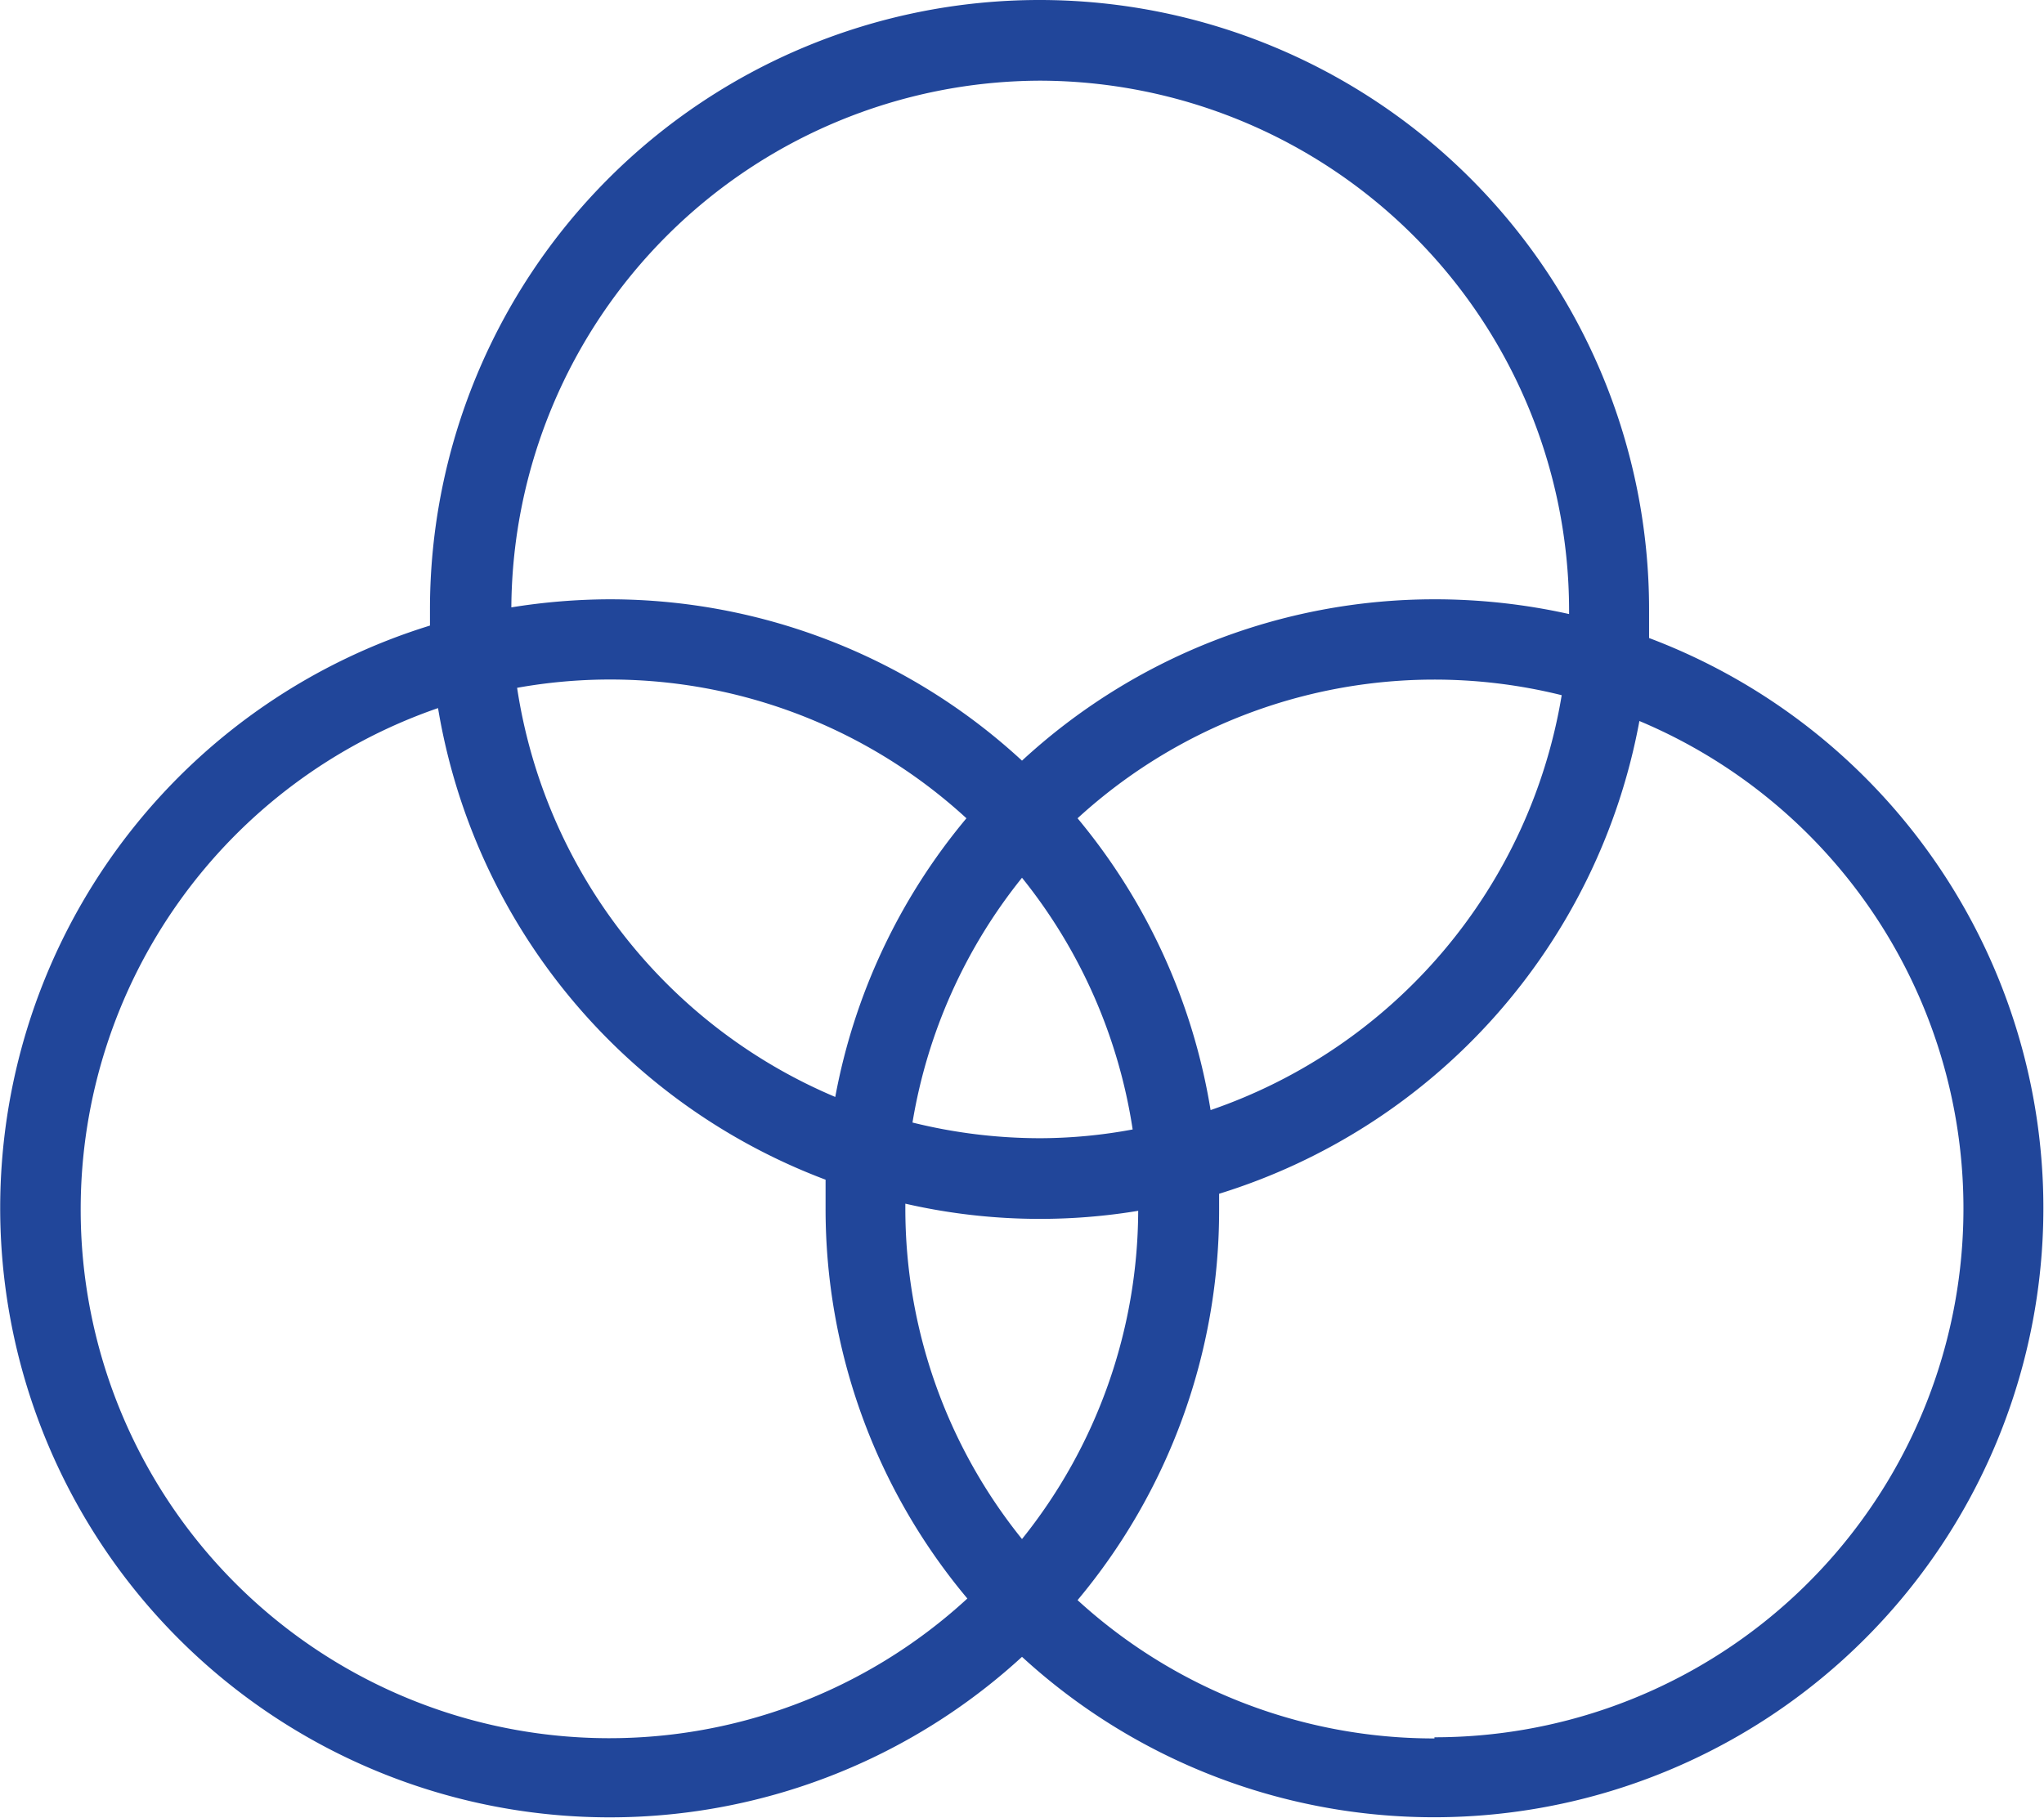 <svg xmlns="http://www.w3.org/2000/svg" viewBox="0 0 88.66 78.87"><defs><style>.cls-1{fill:#21469a;}</style></defs><g id="Layer_2" data-name="Layer 2"><g id="Layer_1-2" data-name="Layer 1"><path class="cls-1" d="M71.53,27.68c0-.41,0-.82,0-1.24a26.44,26.44,0,0,0-52.88,0c0,.24,0,.47,0,.7A26.44,26.44,0,1,0,44.33,71.88a26.43,26.43,0,1,0,27.2-44.2ZM45.12,3.5A23,23,0,0,1,68.06,26.44v.2A26.8,26.8,0,0,0,62.22,26a26.36,26.36,0,0,0-17.89,7,26.38,26.38,0,0,0-17.89-7,27.21,27.21,0,0,0-4.26.35A23,23,0,0,1,45.12,3.5Zm-.79,63.27a22.83,22.83,0,0,1-5.06-14.35c0-.06,0-.13,0-.2a26.14,26.14,0,0,0,10.1.31A22.85,22.85,0,0,1,44.33,66.77Zm.79-17.39a23,23,0,0,1-5.54-.68,22.89,22.89,0,0,1,4.75-10.62A22.9,22.9,0,0,1,49.13,49,22.07,22.07,0,0,1,45.12,49.38Zm-8.89-1.79a23,23,0,0,1-13.8-17.75A22.84,22.84,0,0,1,41.92,35.5,26.31,26.31,0,0,0,36.23,47.59ZM46.74,35.5a22.91,22.91,0,0,1,21-5.34,23,23,0,0,1-15.23,18A26.42,26.42,0,0,0,46.74,35.5ZM3.5,52.42A23,23,0,0,1,19,30.72,26.51,26.51,0,0,0,35.81,51.18c0,.42,0,.83,0,1.24a26.29,26.29,0,0,0,6.15,16.93A22.93,22.93,0,0,1,3.5,52.42Zm58.72,23a22.89,22.89,0,0,1-15.48-6,26.34,26.34,0,0,0,6.14-16.93c0-.23,0-.46,0-.7A26.5,26.5,0,0,0,71.11,31.28a22.94,22.94,0,0,1-8.89,44.09Z"/></g></g></svg>